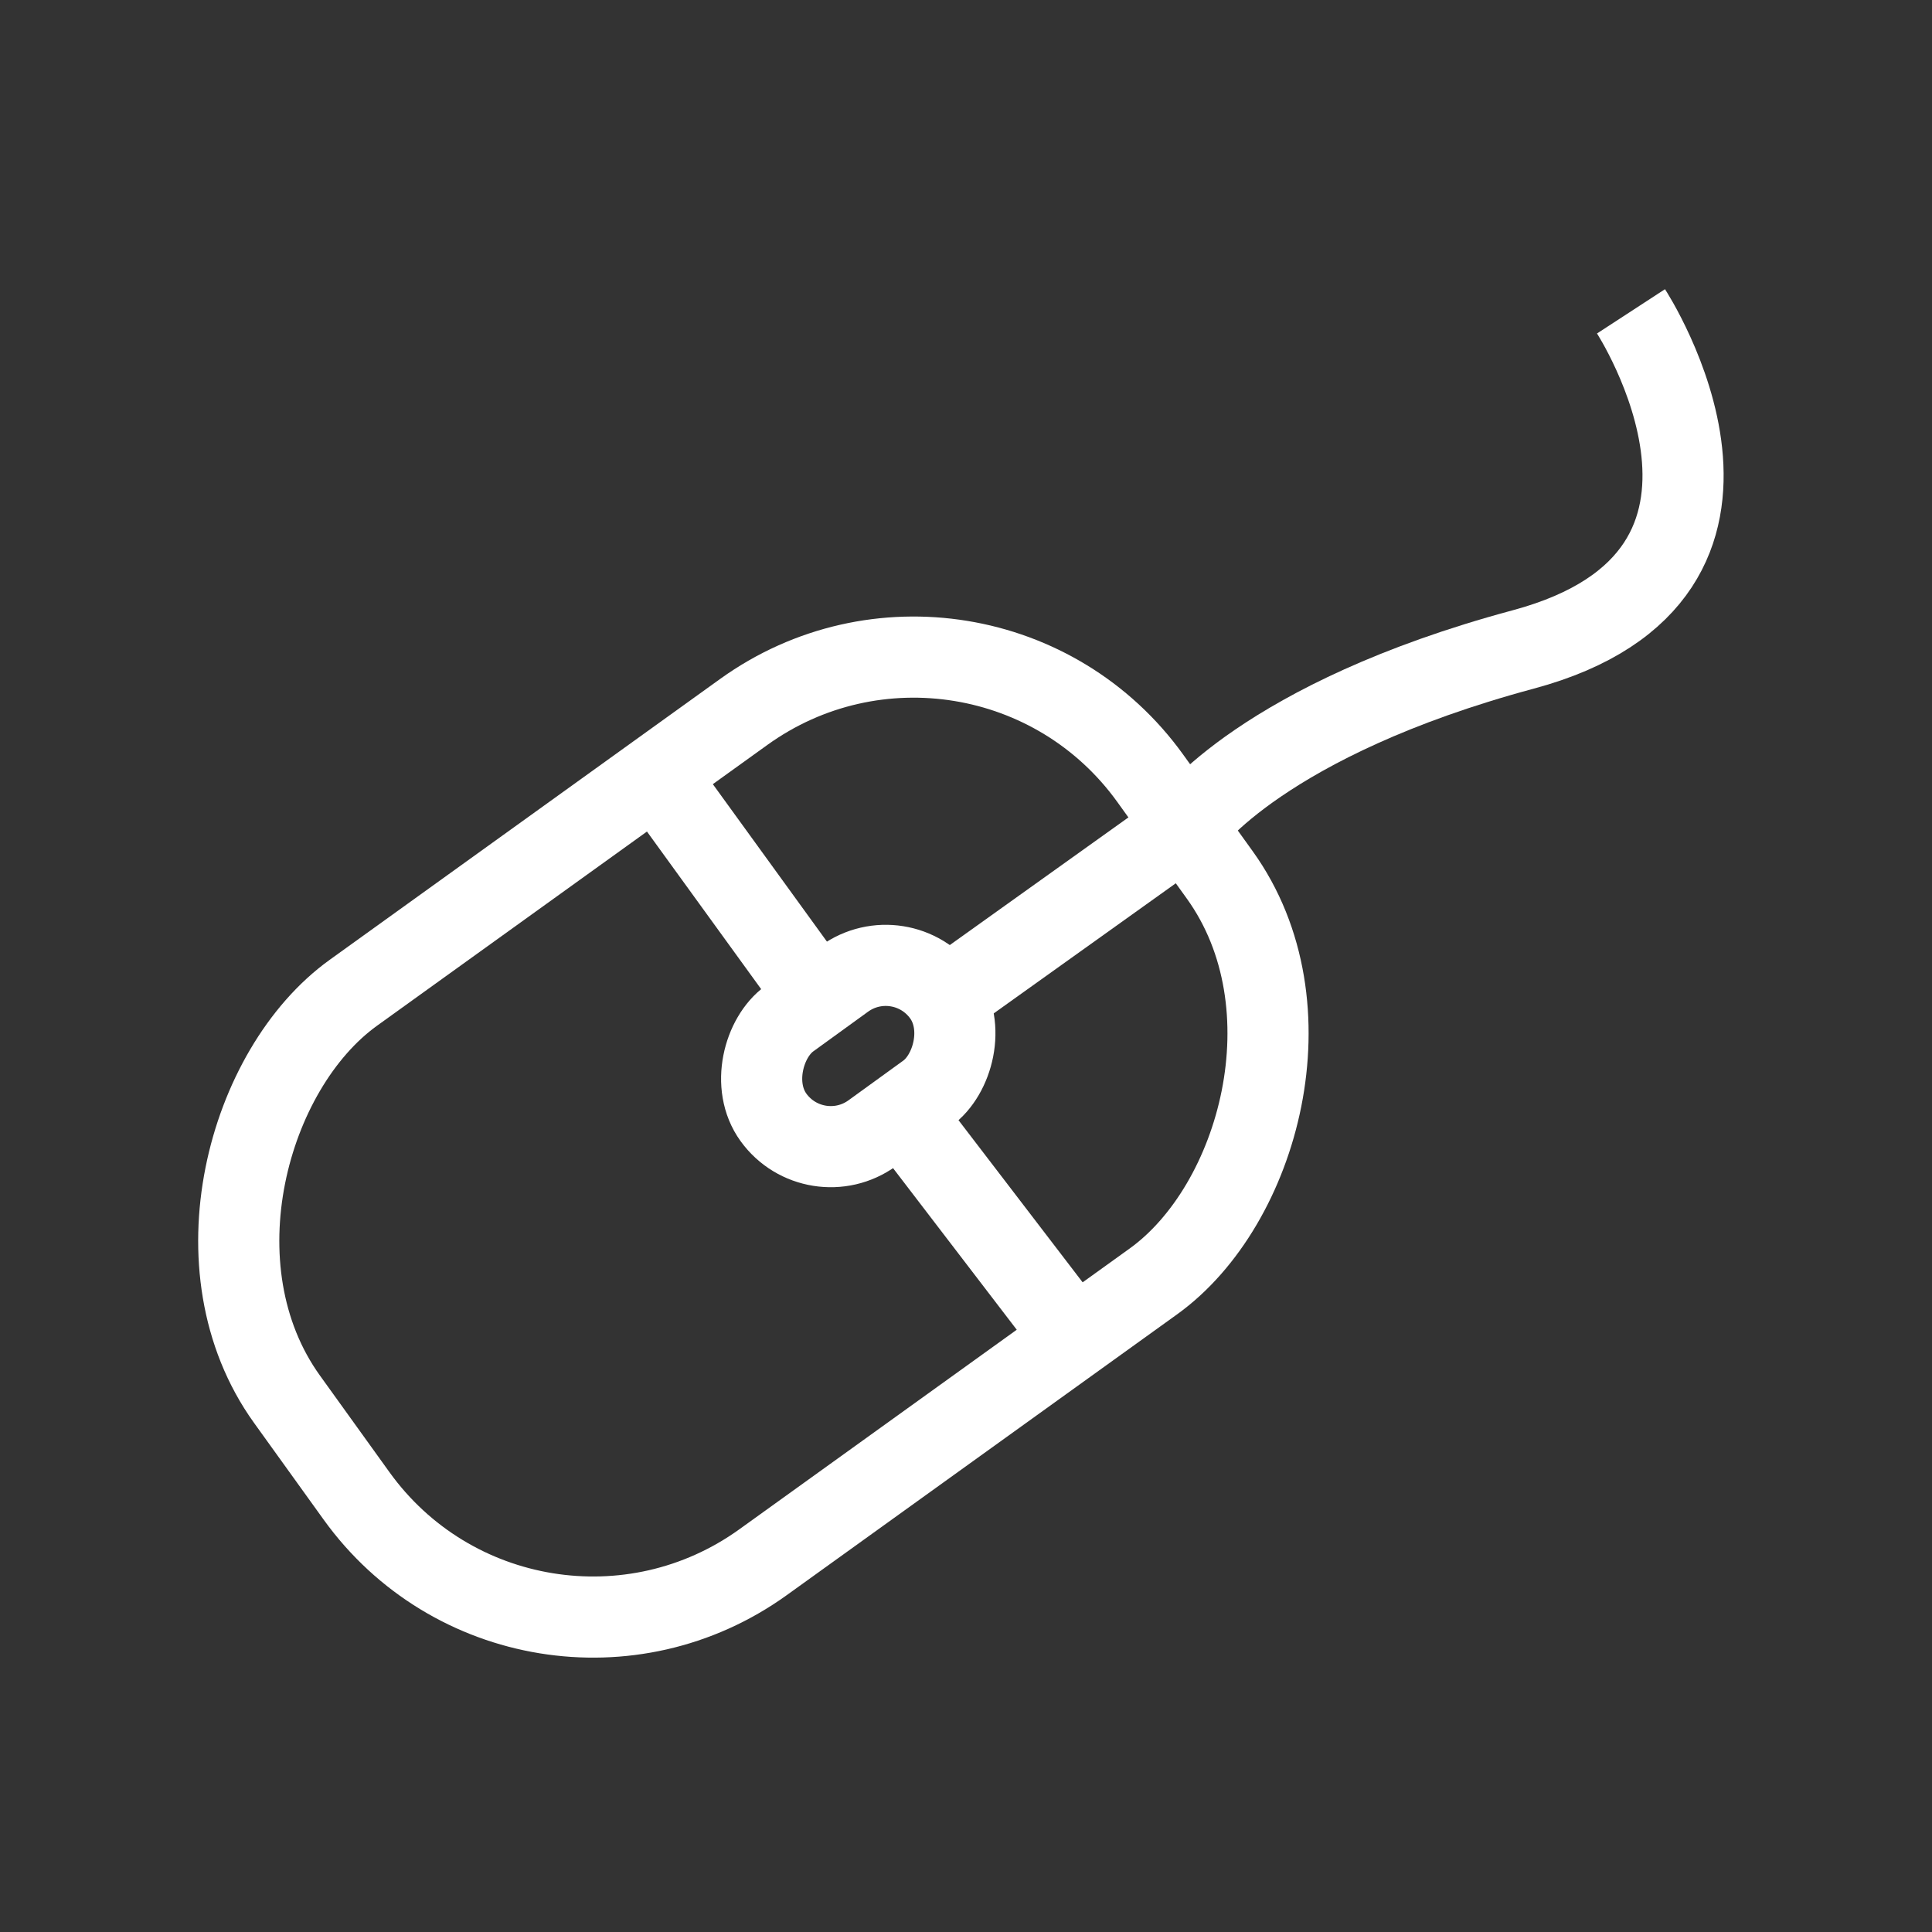 <svg id="Layer_1" data-name="Layer 1" xmlns="http://www.w3.org/2000/svg" viewBox="0 0 200 200"><rect x="0" y="0" width="200" height="200" fill="#333333" stroke="none"/><defs><style>.cls-1{fill:none;stroke:#fff;stroke-miterlimit:10;stroke-width:8.4px;}</style></defs><rect class="cls-1" x="41.68" y="62.67" width="72.62" height="110.08" rx="30.15" transform="translate(27.98 249.76) rotate(-125.73)"/><line class="cls-1" x1="84.66" y1="103.33" x2="67.92" y2="80.23"/><line class="cls-1" x1="110.6" y1="137.73" x2="93.3" y2="115.13"/><path class="cls-1" d="M123,85.33s7.7-10.84,34.69-18.1c28.89-7.77,11.15-35,11.15-35"/><line class="cls-1" x1="123.04" y1="85.33" x2="97.88" y2="103.31"/><rect class="cls-1" x="81.54" y="98.48" width="14.64" height="21.67" rx="7.32" transform="translate(52.45 245.41) rotate(-125.92)"/></svg>